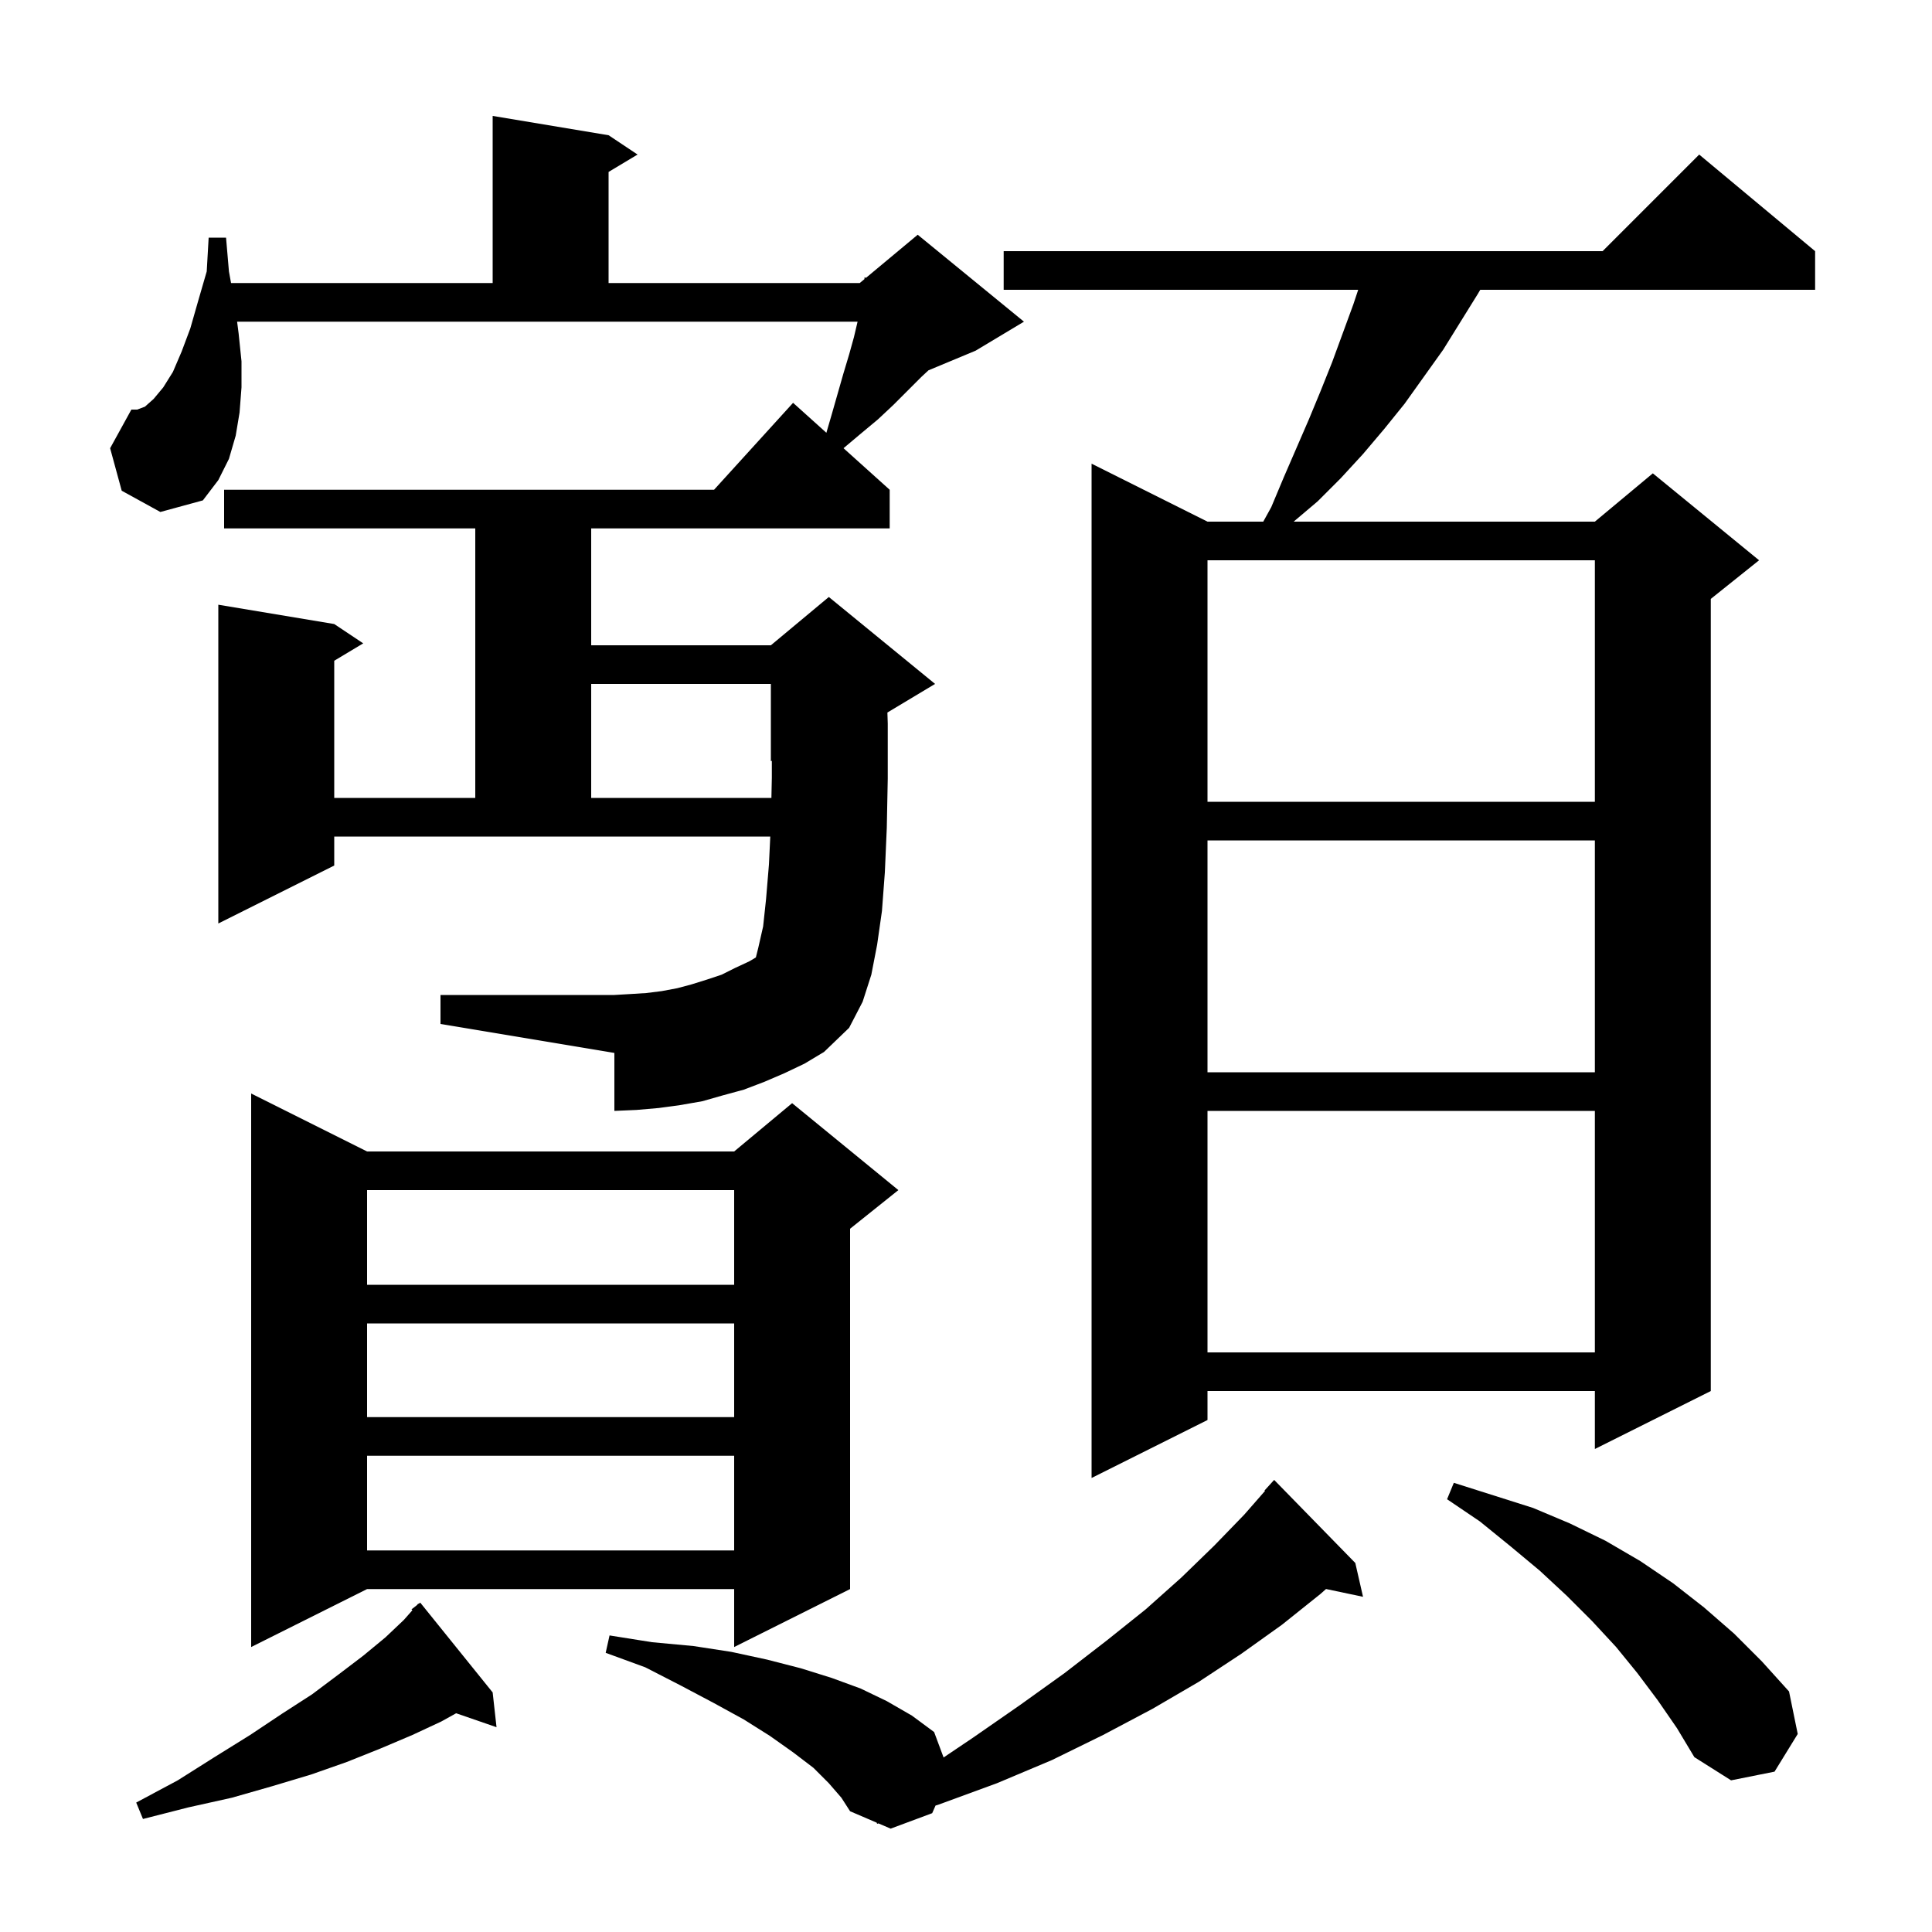 <svg xmlns="http://www.w3.org/2000/svg" xmlns:xlink="http://www.w3.org/1999/xlink" version="1.1" baseProfile="full" viewBox="0 0 200 200" width="200" height="200"><g fill="currentColor"><path d="M 85.8 184.6 L 84.2 183.0 L 82.1 181.4 L 79.7 179.7 L 77.0 178.0 L 73.9 176.3 L 70.5 174.5 L 66.8 172.6 L 62.7 171.1 L 63.1 169.3 L 67.5 170.0 L 71.8 170.4 L 75.7 171.0 L 79.4 171.8 L 82.9 172.7 L 86.1 173.7 L 89.1 174.8 L 91.8 176.1 L 94.4 177.6 L 96.7 179.3 L 97.68 181.933 L 100.7 179.9 L 105.6 176.5 L 110.2 173.2 L 114.6 169.8 L 118.6 166.6 L 122.3 163.3 L 125.7 160.0 L 128.8 156.8 L 130.952 154.341 L 130.9 154.3 L 131.9 153.2 L 140.3 161.8 L 141.1 165.3 L 137.27 164.494 L 136.7 165.0 L 132.7 168.2 L 128.5 171.2 L 124.1 174.1 L 119.3 176.9 L 114.2 179.6 L 108.9 182.2 L 103.2 184.6 L 97.2 186.8 L 96.847 186.91 L 96.5 187.7 L 92.2 189.3 L 90.935 188.758 L 90.8 188.8 L 90.75 188.679 L 88.0 187.5 L 87.1 186.1 Z M 51.0 175.2 L 51.4 178.8 L 47.22 177.356 L 45.7 178.2 L 42.7 179.6 L 39.4 181.0 L 35.9 182.4 L 32.2 183.7 L 28.2 184.9 L 24.0 186.1 L 19.5 187.1 L 14.8 188.3 L 14.1 186.6 L 18.4 184.3 L 22.2 181.9 L 25.9 179.6 L 29.2 177.4 L 32.3 175.4 L 35.1 173.3 L 37.6 171.4 L 39.9 169.5 L 41.8 167.7 L 42.69 166.692 L 42.6 166.6 L 43.144 166.177 L 43.3 166.0 L 43.328 166.034 L 43.5 165.9 Z M 171.6 176.0 L 169.5 173.2 L 167.3 170.5 L 164.8 167.8 L 162.2 165.2 L 159.4 162.6 L 156.4 160.1 L 153.2 157.5 L 149.8 155.2 L 150.5 153.5 L 158.7 156.1 L 162.5 157.7 L 166.2 159.5 L 169.8 161.6 L 173.2 163.9 L 176.4 166.4 L 179.5 169.1 L 182.4 172.0 L 185.2 175.1 L 186.1 179.5 L 183.7 183.4 L 179.2 184.3 L 175.4 181.9 L 173.6 178.9 Z M 38.0 119.2 L 76.0 119.2 L 82.0 114.2 L 93.0 123.2 L 88.0 127.2 L 88.0 164.5 L 76.0 170.5 L 76.0 164.5 L 38.0 164.5 L 26.0 170.5 L 26.0 113.2 Z M 38.0 150.7 L 38.0 160.5 L 76.0 160.5 L 76.0 150.7 Z M 187.9 26.0 L 187.9 30.0 L 153.233 30.0 L 153.0 30.4 L 149.4 36.2 L 145.4 41.8 L 143.3 44.4 L 141.1 47.0 L 138.8 49.5 L 136.4 51.9 L 133.918 54.0 L 165.1 54.0 L 171.1 49.0 L 182.1 58.0 L 177.1 62.0 L 177.1 144.0 L 165.1 150.0 L 165.1 144.0 L 125.0 144.0 L 125.0 147.0 L 113.0 153.0 L 113.0 48.0 L 125.0 54.0 L 130.772 54.0 L 131.6 52.5 L 132.9 49.4 L 135.5 43.4 L 136.7 40.5 L 137.9 37.5 L 140.1 31.5 L 140.6 30.0 L 103.9 30.0 L 103.9 26.0 L 165.9 26.0 L 175.9 16.0 Z M 38.0 137.0 L 38.0 146.7 L 76.0 146.7 L 76.0 137.0 Z M 125.0 115.0 L 125.0 140.0 L 165.1 140.0 L 165.1 115.0 Z M 38.0 123.2 L 38.0 133.0 L 76.0 133.0 L 76.0 123.2 Z M 81.2 111.1 L 79.1 112.0 L 77.0 112.8 L 74.8 113.4 L 72.7 114.0 L 70.4 114.4 L 68.2 114.7 L 65.9 114.9 L 63.6 115.0 L 63.6 109.0 L 45.6 106.0 L 45.6 103.0 L 63.6 103.0 L 65.3 102.9 L 66.9 102.8 L 68.5 102.6 L 70.1 102.3 L 71.6 101.9 L 73.2 101.4 L 74.7 100.9 L 76.1 100.2 L 77.6 99.5 L 78.247 99.112 L 78.5 98.1 L 79.0 95.9 L 79.3 93.1 L 79.6 89.5 L 79.738 86.6 L 34.6 86.6 L 34.6 89.6 L 22.6 95.6 L 22.6 62.6 L 34.6 64.6 L 37.6 66.6 L 34.6 68.4 L 34.6 82.6 L 49.2 82.6 L 49.2 54.7 L 23.2 54.7 L 23.2 50.7 L 73.918 50.7 L 82.1 41.7 L 85.546 44.801 L 86.1 42.9 L 87.3 38.7 L 87.9 36.7 L 88.4 34.9 L 88.776 33.3 L 24.545 33.3 L 24.7 34.5 L 25.0 37.4 L 25.0 40.1 L 24.8 42.7 L 24.4 45.1 L 23.7 47.5 L 22.6 49.7 L 21.0 51.8 L 16.6 53.0 L 12.6 50.8 L 11.4 46.4 L 13.6 42.4 L 14.2 42.4 L 15.0 42.1 L 15.9 41.3 L 16.9 40.1 L 17.9 38.5 L 18.8 36.4 L 19.7 34.0 L 20.5 31.2 L 21.4 28.1 L 21.6 24.6 L 23.4 24.6 L 23.7 28.1 L 23.918 29.3 L 51.0 29.3 L 51.0 12.0 L 63.0 14.0 L 66.0 16.0 L 63.0 17.8 L 63.0 29.3 L 89.0 29.3 L 89.486 28.895 L 89.5 28.7 L 89.639 28.768 L 95.0 24.3 L 106.0 33.3 L 101.0 36.3 L 96.116 38.335 L 95.4 39.0 L 92.5 41.9 L 90.9 43.4 L 89.1 44.9 L 87.321 46.398 L 92.1 50.7 L 92.1 54.7 L 61.2 54.7 L 61.2 66.8 L 79.8 66.8 L 85.8 61.8 L 96.8 70.8 L 91.863 73.762 L 91.9 74.9 L 91.9 80.6 L 91.8 85.7 L 91.6 90.3 L 91.3 94.3 L 90.8 97.8 L 90.2 100.9 L 89.3 103.7 L 87.9 106.4 L 85.3 108.9 L 83.3 110.1 Z M 125.0 87.0 L 125.0 111.0 L 165.1 111.0 L 165.1 87.0 Z M 125.0 58.0 L 125.0 83.0 L 165.1 83.0 L 165.1 58.0 Z M 61.2 70.8 L 61.2 82.6 L 79.856 82.6 L 79.9 80.5 L 79.9 78.758 L 79.8 78.8 L 79.8 70.8 Z "/></g></svg>